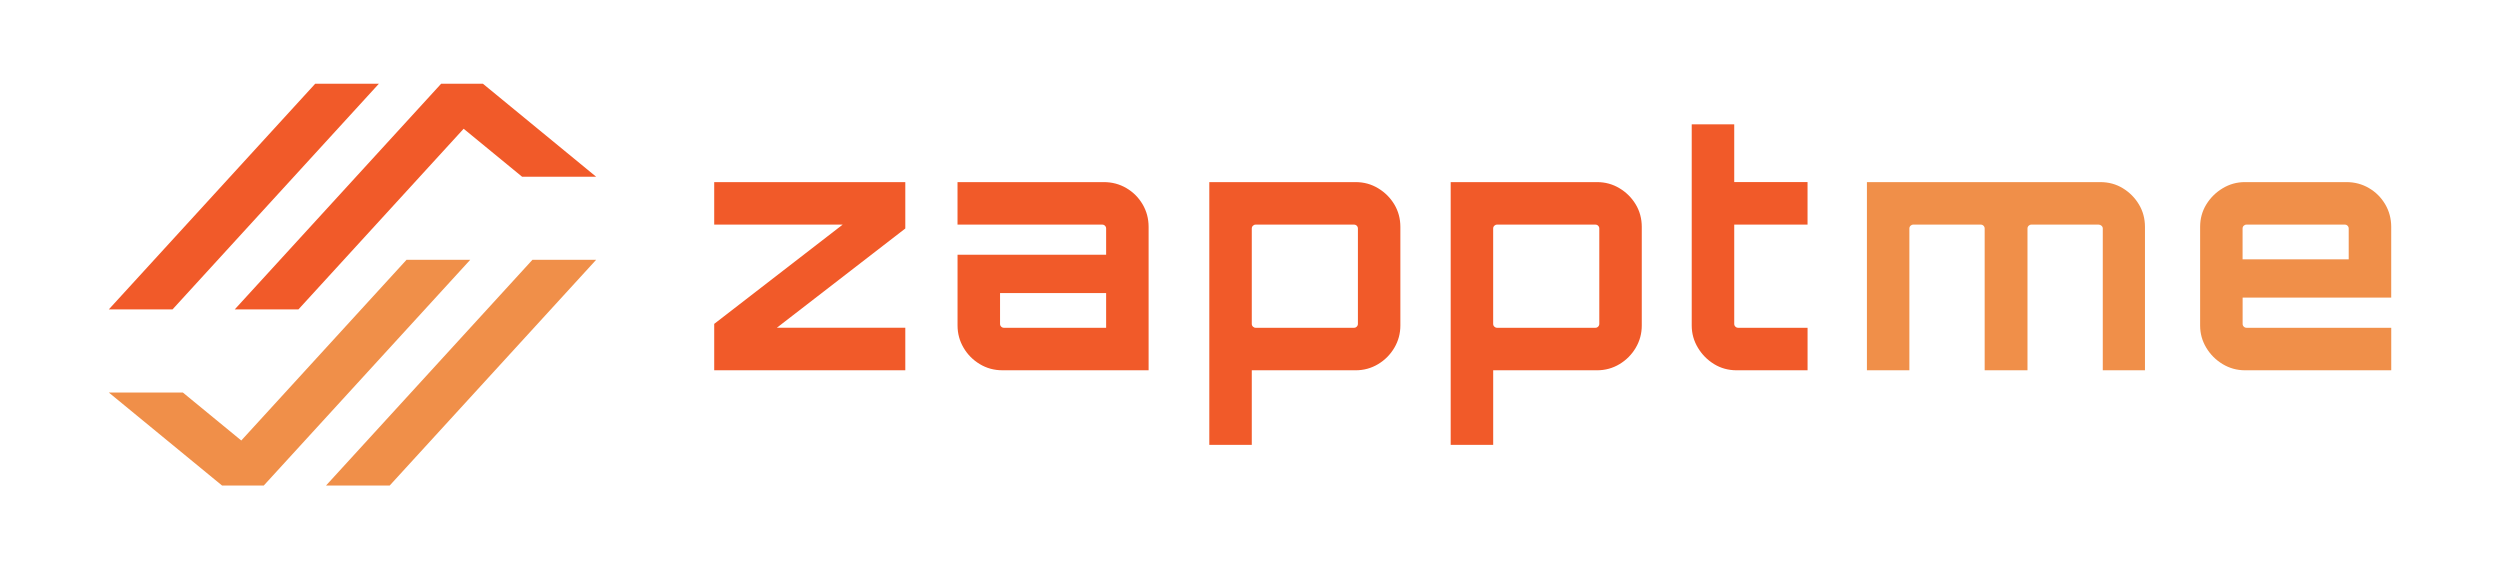 <?xml version="1.0" encoding="utf-8"?>
<!-- Generator: Adobe Illustrator 24.3.0, SVG Export Plug-In . SVG Version: 6.00 Build 0)  -->
<svg version="1.1" id="Layer_1" xmlns="http://www.w3.org/2000/svg" xmlns:xlink="http://www.w3.org/1999/xlink" x="0px" y="0px"
	 viewBox="0 0 1024 233.16" style="enable-background:new 0 0 1024 233.16;" xml:space="preserve">
<style type="text/css">
	.st0{fill:#F08F49;}
	.st1{fill:#F15A29;}
</style>
<g>
	<g>
		<g>
			<g>
				<polygon class="st0" points="192.6,106.42 108.04,198.87 90.95,198.87 44.56,160.77 74.89,160.77 98.83,180.43 166.51,106.42 
									"/>
			</g>
			<g>
				<polygon class="st0" points="244.18,106.42 159.62,198.87 133.54,198.87 218.08,106.42 				"/>
			</g>
		</g>
		<g>
			<g>
				<polygon class="st1" points="96.14,126.74 180.7,34.29 197.79,34.29 244.18,72.39 213.85,72.39 189.91,52.74 122.23,126.74 				
					"/>
			</g>
			<g>
				<polygon class="st1" points="44.56,126.74 129.12,34.29 155.2,34.29 70.66,126.74 				"/>
			</g>
		</g>
	</g>
	<g>
		<path class="st1" d="M292.54,151.66v-19L345.16,92h-52.62V74.59h78.27v19l-52.62,40.66h52.62v17.41H292.54z"/>
		<path class="st1" d="M410.55,151.66c-3.37,0-6.45-0.84-9.24-2.53c-2.79-1.68-5.01-3.92-6.64-6.71c-1.64-2.79-2.46-5.82-2.46-9.1
			v-28.97h60.86V93.59c0-0.44-0.16-0.82-0.47-1.13c-0.31-0.31-0.69-0.46-1.13-0.46h-59.27V74.59h59.93c3.37,0,6.45,0.82,9.24,2.46
			c2.79,1.64,5,3.85,6.64,6.64c1.64,2.79,2.46,5.87,2.46,9.24v58.74H410.55z M411.21,134.26h41.86v-14.22h-43.45v12.63
			c0,0.44,0.15,0.82,0.47,1.13C410.39,134.1,410.77,134.26,411.21,134.26z"/>
		<path class="st1" d="M495.33,182.23V74.59h59.93c3.37,0,6.44,0.84,9.23,2.53c2.79,1.68,5.01,3.9,6.64,6.64
			c1.64,2.75,2.46,5.8,2.46,9.17v40.4c0,3.28-0.82,6.31-2.46,9.1c-1.64,2.79-3.85,5.03-6.64,6.71c-2.79,1.68-5.87,2.53-9.23,2.53
			h-42.53v30.56H495.33z M514.33,134.26h40.27c0.44,0,0.82-0.15,1.13-0.47c0.31-0.31,0.47-0.69,0.47-1.13V93.59
			c0-0.44-0.16-0.82-0.47-1.13c-0.31-0.31-0.69-0.46-1.13-0.46h-40.27c-0.44,0-0.82,0.16-1.13,0.46c-0.31,0.31-0.47,0.69-0.47,1.13
			v39.07c0,0.44,0.15,0.82,0.47,1.13C513.51,134.1,513.89,134.26,514.33,134.26z"/>
		<path class="st1" d="M594.2,182.23V74.59h59.93c3.37,0,6.45,0.84,9.24,2.53c2.79,1.68,5,3.9,6.64,6.64
			c1.64,2.75,2.46,5.8,2.46,9.17v40.4c0,3.28-0.82,6.31-2.46,9.1c-1.64,2.79-3.86,5.03-6.64,6.71c-2.79,1.68-5.87,2.53-9.24,2.53
			h-42.52v30.56H594.2z M613.2,134.26h40.27c0.44,0,0.82-0.15,1.13-0.47c0.31-0.31,0.47-0.69,0.47-1.13V93.59
			c0-0.44-0.16-0.82-0.47-1.13c-0.31-0.31-0.69-0.46-1.13-0.46H613.2c-0.45,0-0.82,0.16-1.13,0.46c-0.31,0.31-0.47,0.69-0.47,1.13
			v39.07c0,0.44,0.15,0.82,0.47,1.13C612.38,134.1,612.76,134.26,613.2,134.26z"/>
		<path class="st1" d="M702.1,149.14c-2.75-1.68-4.96-3.92-6.64-6.71c-1.68-2.79-2.53-5.82-2.53-9.1V50.93h17.41v23.65h30.03V92
			h-30.03v40.66c0,0.44,0.15,0.82,0.47,1.13c0.31,0.31,0.69,0.47,1.13,0.47h28.44v17.41h-29.1
			C707.9,151.66,704.85,150.82,702.1,149.14z"/>
		<path class="st0" d="M764.69,151.66V74.59h95.55c3.46,0,6.55,0.84,9.3,2.53c2.74,1.68,4.94,3.9,6.58,6.64
			c1.64,2.75,2.46,5.8,2.46,9.17v58.74H861.3V93.59c0-0.44-0.18-0.82-0.53-1.13c-0.35-0.31-0.75-0.46-1.2-0.46h-27.51
			c-0.44,0-0.82,0.16-1.13,0.46c-0.31,0.31-0.47,0.69-0.47,1.13v58.07h-17.54V93.59c0-0.44-0.16-0.82-0.47-1.13
			c-0.31-0.31-0.69-0.46-1.13-0.46h-27.64c-0.44,0-0.82,0.16-1.13,0.46c-0.31,0.31-0.47,0.69-0.47,1.13v58.07H764.69z"/>
		<path class="st0" d="M910.4,149.14c-2.79-1.68-5.03-3.92-6.71-6.71c-1.68-2.79-2.52-5.82-2.52-9.1v-40.4
			c0-3.37,0.84-6.42,2.52-9.17c1.68-2.74,3.92-4.96,6.71-6.64c2.79-1.68,5.82-2.53,9.1-2.53h41.6c3.37,0,6.45,0.82,9.24,2.46
			c2.79,1.64,5,3.85,6.64,6.64c1.64,2.79,2.46,5.87,2.46,9.24v28.97h-60.86v10.76c0,0.44,0.15,0.82,0.47,1.13
			c0.31,0.31,0.69,0.47,1.13,0.47h59.27v17.41h-59.93C916.23,151.66,913.2,150.82,910.4,149.14z M918.58,106.22h43.45V93.59
			c0-0.44-0.16-0.82-0.47-1.13c-0.31-0.31-0.69-0.46-1.13-0.46h-40.27c-0.44,0-0.82,0.16-1.13,0.46c-0.31,0.31-0.47,0.69-0.47,1.13
			V106.22z"/>
	</g>
</g>
</svg>
